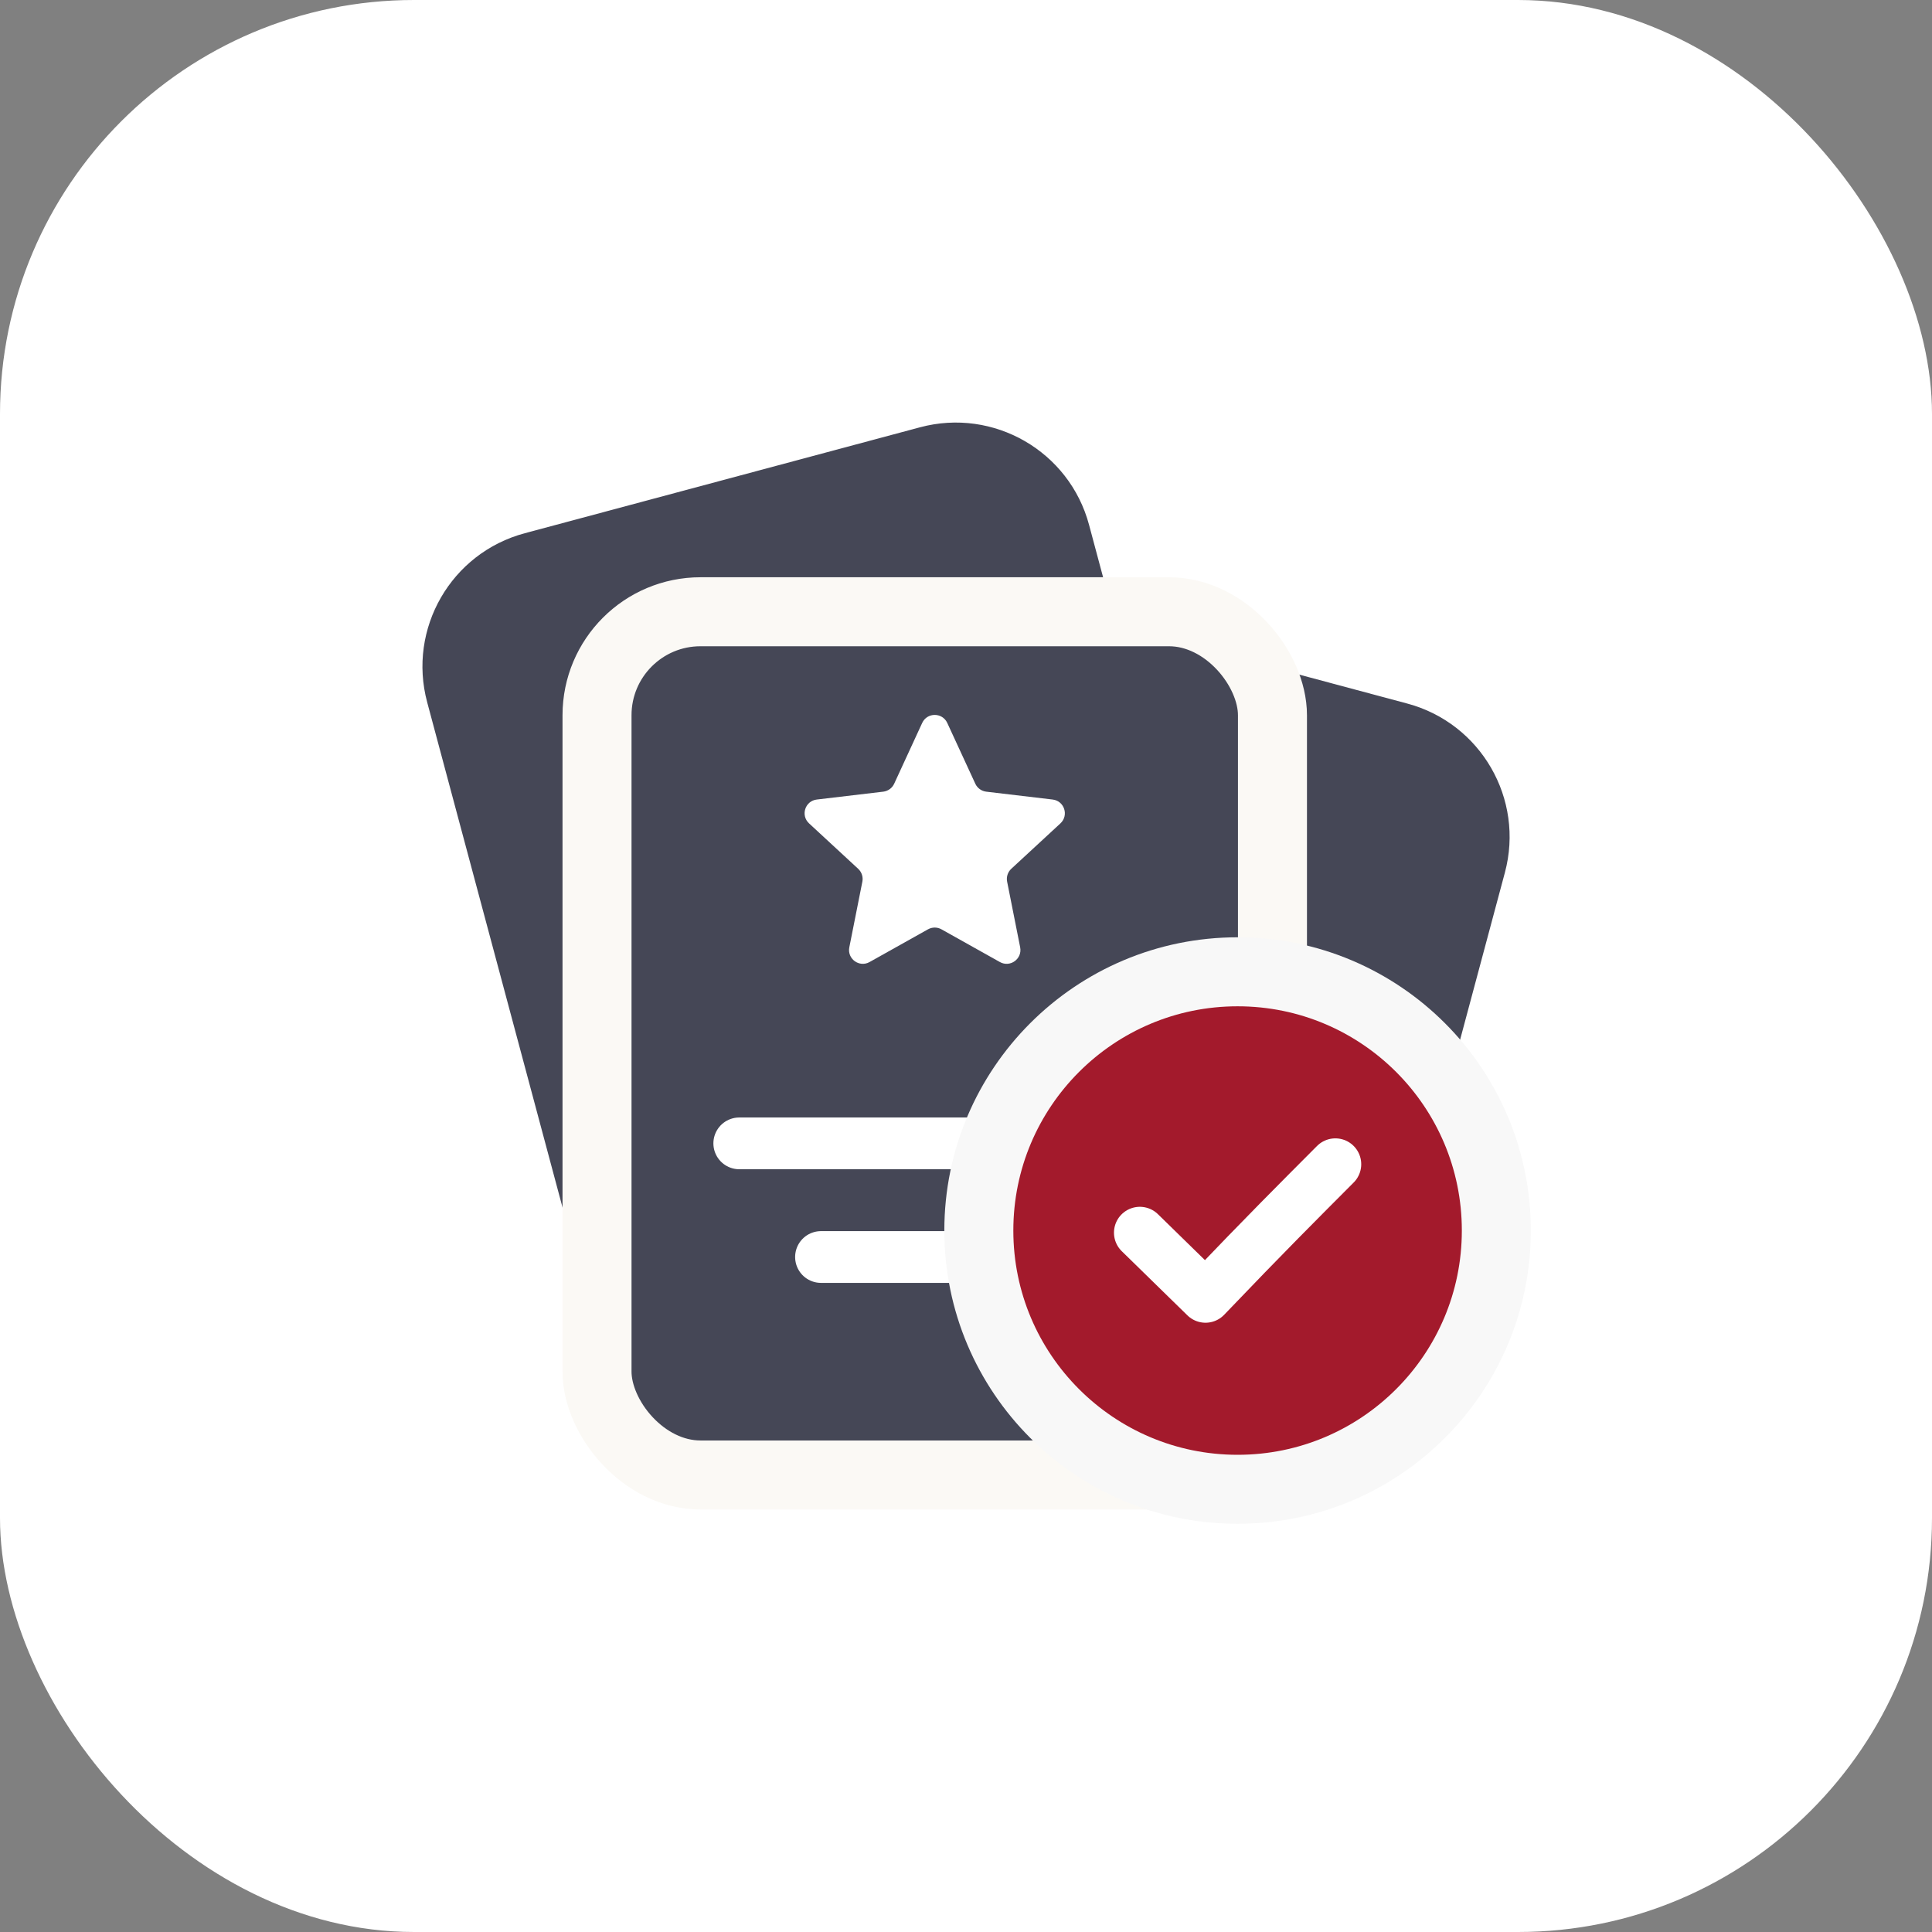 <svg width="56" height="56" viewBox="0 0 56 56" fill="none" xmlns="http://www.w3.org/2000/svg">
<rect x="0" y="0" width="56" height="56" fill="#808080" stroke="none"/>
<rect width="56" height="56" rx="12" fill="white"/>
<path d="M12.382 20.355C11.81 18.221 13.076 16.027 15.21 15.456L26.668 12.385C28.802 11.814 30.996 13.08 31.567 15.214L35.735 30.768C36.307 32.902 35.04 35.095 32.907 35.667L21.448 38.737C19.314 39.309 17.121 38.042 16.549 35.908L12.382 20.355Z" fill="#454756"/>
<path d="M25.322 20.39C25.894 18.256 28.087 16.989 30.221 17.561L40.791 20.393C42.925 20.965 44.192 23.159 43.62 25.292L39.741 39.769C39.169 41.903 36.976 43.169 34.842 42.598L24.271 39.765C22.137 39.194 20.871 37 21.443 34.866L25.322 20.39Z" fill="#454756"/>
<rect x="17.305" y="17.732" width="19.578" height="25.021" rx="3" fill="#454756" stroke="#FBF9F5" stroke-width="2"/>
<path d="M21.428 33.141H32.759" stroke="white" stroke-width="1.5" stroke-linecap="round"/>
<path d="M23.797 36.435L30.389 36.435" stroke="white" stroke-width="1.5" stroke-linecap="round"/>
<path d="M26.73 20.955C26.873 20.645 27.314 20.645 27.457 20.955L28.27 22.717C28.328 22.843 28.448 22.93 28.586 22.947L30.512 23.175C30.851 23.215 30.987 23.634 30.737 23.866L29.312 25.183C29.21 25.278 29.165 25.419 29.192 25.555L29.57 27.458C29.636 27.793 29.28 28.052 28.982 27.885L27.289 26.937C27.168 26.869 27.02 26.869 26.898 26.937L25.205 27.885C24.908 28.052 24.551 27.793 24.618 27.458L24.996 25.555C25.023 25.419 24.977 25.278 24.875 25.183L23.451 23.866C23.2 23.634 23.336 23.215 23.675 23.175L25.602 22.947C25.74 22.93 25.86 22.843 25.918 22.717L26.73 20.955Z" fill="white"/>
<circle cx="35.872" cy="35.668" r="7.5" fill="#A31A2C" stroke="#F8F8F8" stroke-width="2"/>
<path d="M33.039 35.73L34.942 37.59C36.721 35.73 37.623 34.834 38.706 33.746" stroke="white" stroke-width="1.5" stroke-linecap="round" stroke-linejoin="round"/>
</svg>
